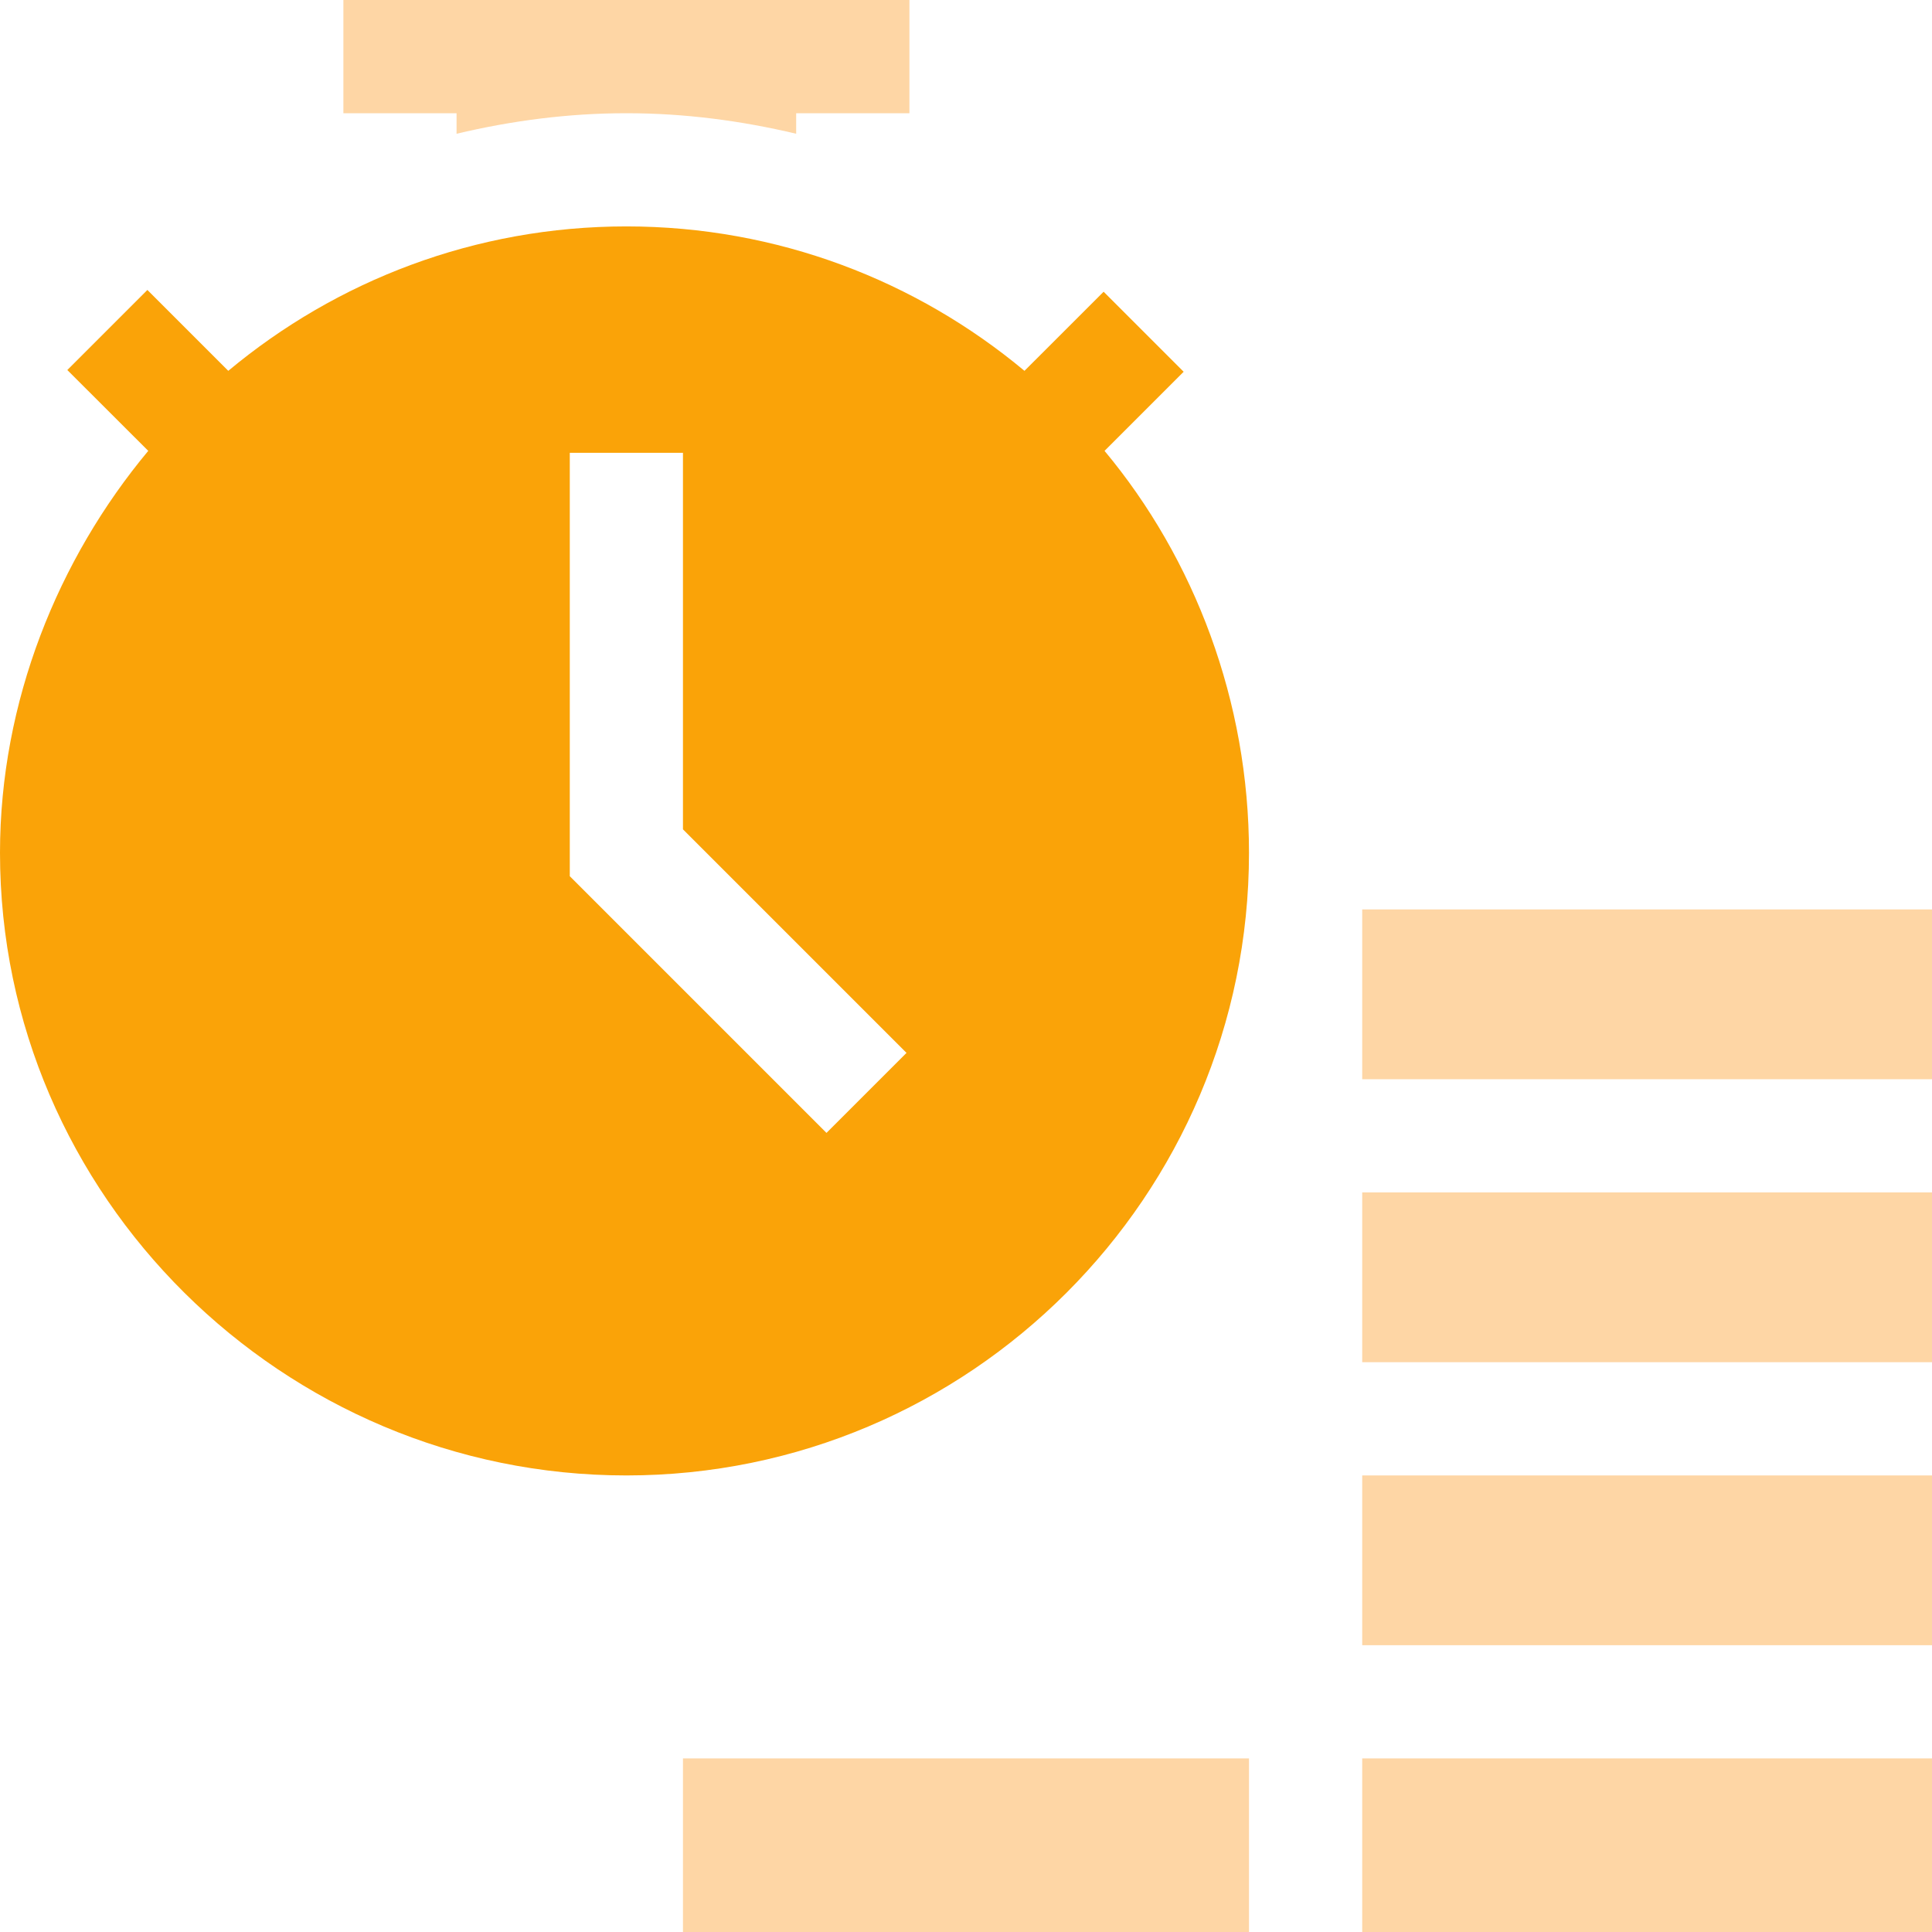 <svg width="128" height="128" viewBox="0 0 128 128" fill="none" xmlns="http://www.w3.org/2000/svg">
<g clip-path="url(#clip0_2614_21857)">
<path d="M41.499 97.752C64.243 97.752 82.749 79.246 82.749 56.498C82.749 46.474 79.148 37.029 73.179 29.871L78.42 24.63L73.118 19.328L67.874 24.569C60.716 18.6 51.523 15 41.499 15C31.474 15 22.282 18.6 15.124 24.569L9.765 19.21L4.46 24.515L9.822 29.871C3.853 37.029 0 46.474 0 56.498C0 79.246 18.759 97.752 41.499 97.752ZM37.75 29.999H45.248V54.946L60.059 69.757L54.757 75.058L37.75 58.051V29.999Z" fill="#FAA308"/>
<path d="M41.499 7.501C45.376 7.501 49.132 8.003 52.749 8.862V7.501H60.251V0H22.75V7.501H30.248V8.862C33.87 8.003 37.622 7.501 41.499 7.501Z" fill="#FED6A5"/>
<path d="M45.248 116.5H82.749V128H45.248V116.5Z" fill="#FED6A5"/>
<path d="M90.25 116.5H128V128H90.25V116.5Z" fill="#FED6A5"/>
<path d="M90.25 97.752H128V108.999H90.25V97.752Z" fill="#FED6A5"/>
<path d="M90.25 79H128V90.25H90.25V79Z" fill="#FED6A5"/>
<path d="M90.25 60.251H128V71.501H90.25V60.251Z" fill="#FED6A5"/>
</g>
<defs>
<clipPath id="clip0_2614_21857">
<rect width="128" height="128" fill="white"/>
</clipPath>
</defs>
</svg>
